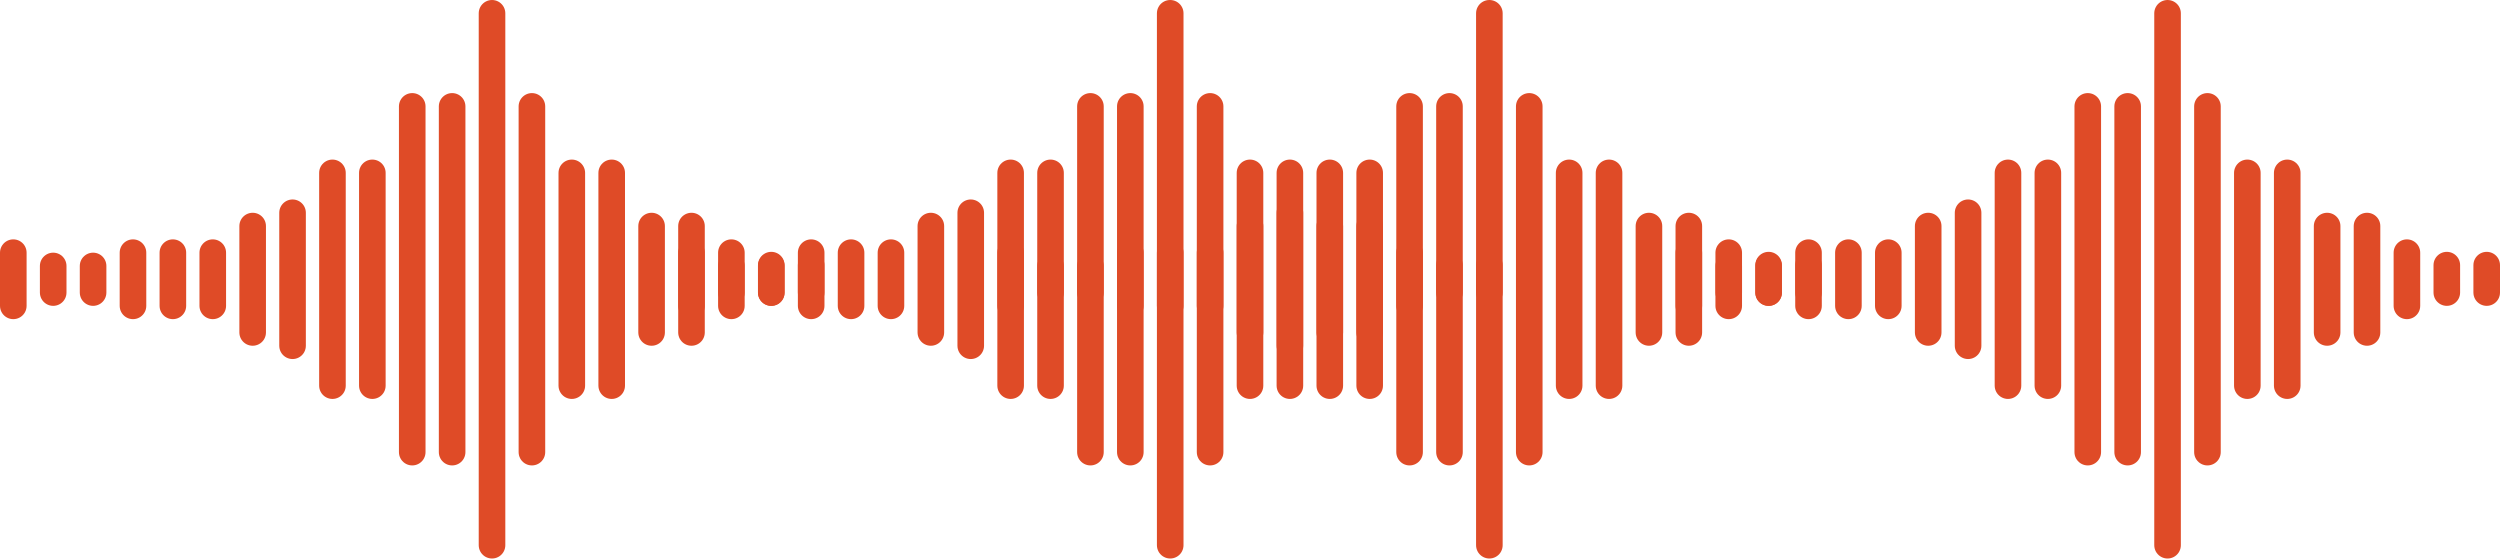 <?xml version="1.0" encoding="UTF-8"?> <svg xmlns="http://www.w3.org/2000/svg" width="188" height="42" viewBox="0 0 188 42" fill="none"> <path d="M187 22V19.938" stroke="#DF4B27" stroke-width="2" stroke-linecap="round"></path> <path d="M184 22V19.938" stroke="#DF4B27" stroke-width="2" stroke-linecap="round"></path> <path d="M181 23V19" stroke="#DF4B27" stroke-width="2" stroke-linecap="round"></path> <path d="M178 25V17" stroke="#DF4B27" stroke-width="2" stroke-linecap="round"></path> <path d="M175 25V17" stroke="#DF4B27" stroke-width="2" stroke-linecap="round"></path> <path d="M172 29V13" stroke="#DF4B27" stroke-width="2" stroke-linecap="round"></path> <path d="M169 29V13" stroke="#DF4B27" stroke-width="2" stroke-linecap="round"></path> <path d="M166 34V8" stroke="#DF4B27" stroke-width="2" stroke-linecap="round"></path> <path d="M163 41V1" stroke="#DF4B27" stroke-width="2" stroke-linecap="round"></path> <path d="M160 34V8" stroke="#DF4B27" stroke-width="2" stroke-linecap="round"></path> <path d="M157 34V8" stroke="#DF4B27" stroke-width="2" stroke-linecap="round"></path> <path d="M154 29V13" stroke="#DF4B27" stroke-width="2" stroke-linecap="round"></path> <path d="M151 29V13" stroke="#DF4B27" stroke-width="2" stroke-linecap="round"></path> <path d="M148 26V16" stroke="#DF4B27" stroke-width="2" stroke-linecap="round"></path> <path d="M145 25V17" stroke="#DF4B27" stroke-width="2" stroke-linecap="round"></path> <path d="M142 23V19" stroke="#DF4B27" stroke-width="2" stroke-linecap="round"></path> <path d="M139 23V19" stroke="#DF4B27" stroke-width="2" stroke-linecap="round"></path> <path d="M136 23V19" stroke="#DF4B27" stroke-width="2" stroke-linecap="round"></path> <path d="M133 22V20" stroke="#DF4B27" stroke-width="2" stroke-linecap="round"></path> <path d="M130 22V20" stroke="#DF4B27" stroke-width="2" stroke-linecap="round"></path> <path d="M127 23V19" stroke="#DF4B27" stroke-width="2" stroke-linecap="round"></path> <path d="M136 22V19.938" stroke="#DF4B27" stroke-width="2" stroke-linecap="round"></path> <path d="M133 22V19.938" stroke="#DF4B27" stroke-width="2" stroke-linecap="round"></path> <path d="M130 23V19" stroke="#DF4B27" stroke-width="2" stroke-linecap="round"></path> <path d="M127 25V17" stroke="#DF4B27" stroke-width="2" stroke-linecap="round"></path> <path d="M124 25V17" stroke="#DF4B27" stroke-width="2" stroke-linecap="round"></path> <path d="M121 29V13" stroke="#DF4B27" stroke-width="2" stroke-linecap="round"></path> <path d="M118 29V13" stroke="#DF4B27" stroke-width="2" stroke-linecap="round"></path> <path d="M115 34V8" stroke="#DF4B27" stroke-width="2" stroke-linecap="round"></path> <path d="M112 41V1" stroke="#DF4B27" stroke-width="2" stroke-linecap="round"></path> <path d="M109 34V8" stroke="#DF4B27" stroke-width="2" stroke-linecap="round"></path> <path d="M106 34V8" stroke="#DF4B27" stroke-width="2" stroke-linecap="round"></path> <path d="M103 29V13" stroke="#DF4B27" stroke-width="2" stroke-linecap="round"></path> <path d="M100 29V13" stroke="#DF4B27" stroke-width="2" stroke-linecap="round"></path> <path d="M97 26V16" stroke="#DF4B27" stroke-width="2" stroke-linecap="round"></path> <path d="M94 25V17" stroke="#DF4B27" stroke-width="2" stroke-linecap="round"></path> <path d="M91 23V19" stroke="#DF4B27" stroke-width="2" stroke-linecap="round"></path> <path d="M88 23V19" stroke="#DF4B27" stroke-width="2" stroke-linecap="round"></path> <path d="M85 23V19" stroke="#DF4B27" stroke-width="2" stroke-linecap="round"></path> <path d="M82 22V20" stroke="#DF4B27" stroke-width="2" stroke-linecap="round"></path> <path d="M79 22V20" stroke="#DF4B27" stroke-width="2" stroke-linecap="round"></path> <path d="M76 23V19" stroke="#DF4B27" stroke-width="2" stroke-linecap="round"></path> <path d="M112 22V19.938" stroke="#DF4B27" stroke-width="2" stroke-linecap="round"></path> <path d="M109 22V19.938" stroke="#DF4B27" stroke-width="2" stroke-linecap="round"></path> <path d="M106 23V19" stroke="#DF4B27" stroke-width="2" stroke-linecap="round"></path> <path d="M103 25V17" stroke="#DF4B27" stroke-width="2" stroke-linecap="round"></path> <path d="M100 25V17" stroke="#DF4B27" stroke-width="2" stroke-linecap="round"></path> <path d="M97 29V13" stroke="#DF4B27" stroke-width="2" stroke-linecap="round"></path> <path d="M94 29V13" stroke="#DF4B27" stroke-width="2" stroke-linecap="round"></path> <path d="M91 34V8" stroke="#DF4B27" stroke-width="2" stroke-linecap="round"></path> <path d="M88 41V1" stroke="#DF4B27" stroke-width="2" stroke-linecap="round"></path> <path d="M85 34V8" stroke="#DF4B27" stroke-width="2" stroke-linecap="round"></path> <path d="M82 34V8" stroke="#DF4B27" stroke-width="2" stroke-linecap="round"></path> <path d="M79 29V13" stroke="#DF4B27" stroke-width="2" stroke-linecap="round"></path> <path d="M76 29V13" stroke="#DF4B27" stroke-width="2" stroke-linecap="round"></path> <path d="M73 26V16" stroke="#DF4B27" stroke-width="2" stroke-linecap="round"></path> <path d="M70 25V17" stroke="#DF4B27" stroke-width="2" stroke-linecap="round"></path> <path d="M67 23V19" stroke="#DF4B27" stroke-width="2" stroke-linecap="round"></path> <path d="M64 23V19" stroke="#DF4B27" stroke-width="2" stroke-linecap="round"></path> <path d="M61 23V19" stroke="#DF4B27" stroke-width="2" stroke-linecap="round"></path> <path d="M58 22V20" stroke="#DF4B27" stroke-width="2" stroke-linecap="round"></path> <path d="M55 22V20" stroke="#DF4B27" stroke-width="2" stroke-linecap="round"></path> <path d="M52 23V19" stroke="#DF4B27" stroke-width="2" stroke-linecap="round"></path> <path d="M61 22V19.938" stroke="#DF4B27" stroke-width="2" stroke-linecap="round"></path> <path d="M58 22V19.938" stroke="#DF4B27" stroke-width="2" stroke-linecap="round"></path> <path d="M55 23V19" stroke="#DF4B27" stroke-width="2" stroke-linecap="round"></path> <path d="M52 25V17" stroke="#DF4B27" stroke-width="2" stroke-linecap="round"></path> <path d="M49 25V17" stroke="#DF4B27" stroke-width="2" stroke-linecap="round"></path> <path d="M46 29V13" stroke="#DF4B27" stroke-width="2" stroke-linecap="round"></path> <path d="M43 29V13" stroke="#DF4B27" stroke-width="2" stroke-linecap="round"></path> <path d="M40 34V8" stroke="#DF4B27" stroke-width="2" stroke-linecap="round"></path> <path d="M37 41V1" stroke="#DF4B27" stroke-width="2" stroke-linecap="round"></path> <path d="M34 34V8" stroke="#DF4B27" stroke-width="2" stroke-linecap="round"></path> <path d="M31 34V8" stroke="#DF4B27" stroke-width="2" stroke-linecap="round"></path> <path d="M28 29V13" stroke="#DF4B27" stroke-width="2" stroke-linecap="round"></path> <path d="M25 29V13" stroke="#DF4B27" stroke-width="2" stroke-linecap="round"></path> <path d="M22 26V16" stroke="#DF4B27" stroke-width="2" stroke-linecap="round"></path> <path d="M19 25V17" stroke="#DF4B27" stroke-width="2" stroke-linecap="round"></path> <path d="M16 23V19" stroke="#DF4B27" stroke-width="2" stroke-linecap="round"></path> <path d="M13 23V19" stroke="#DF4B27" stroke-width="2" stroke-linecap="round"></path> <path d="M10 23V19" stroke="#DF4B27" stroke-width="2" stroke-linecap="round"></path> <path d="M7 22V20" stroke="#DF4B27" stroke-width="2" stroke-linecap="round"></path> <path d="M4 22V20" stroke="#DF4B27" stroke-width="2" stroke-linecap="round"></path> <path d="M1 23L1 19" stroke="#DF4B27" stroke-width="2" stroke-linecap="round"></path> </svg> 